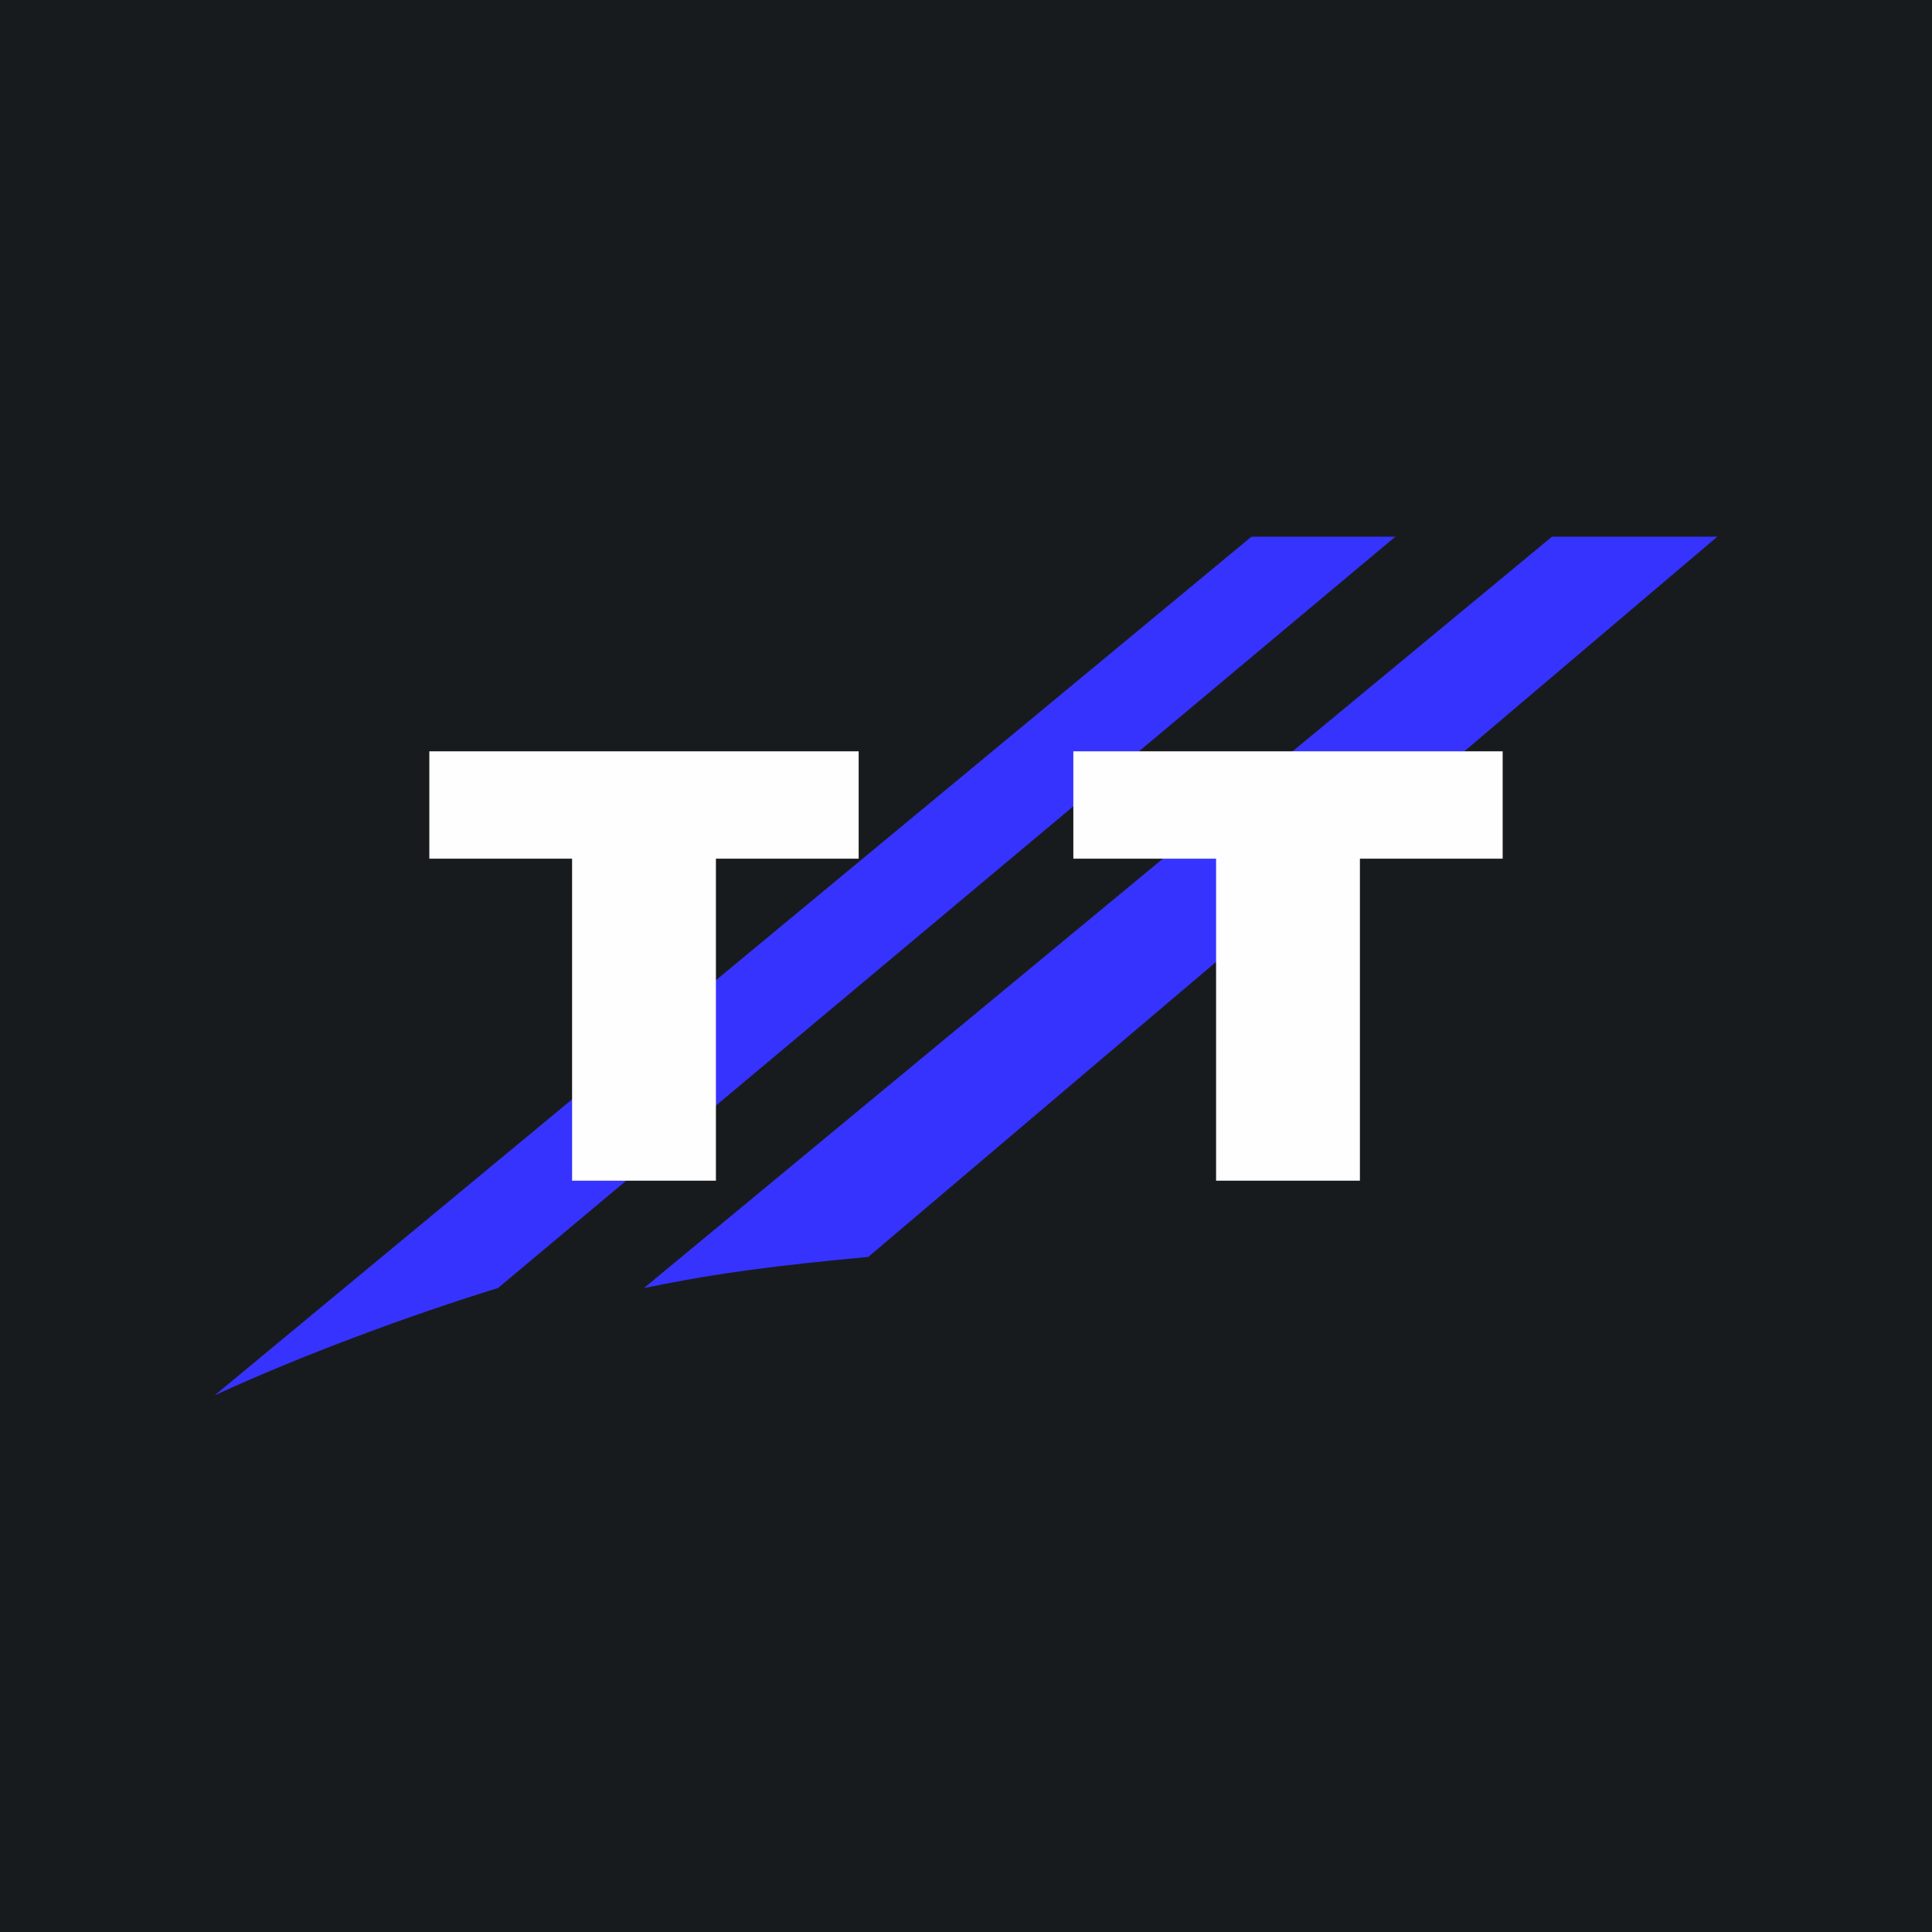 <!-- by TradingView --><svg width="18" height="18" viewBox="0 0 18 18" xmlns="http://www.w3.org/2000/svg"><path fill="#181B1E" d="M0 0h18v18H0z"/><path d="M14.46 5H16l-7.91 6.71c-.84.08-1.35.14-2.09.29l8.46-7ZM11.66 5H13l-8.36 7c-.81.25-1.84.63-2.64 1l9.66-8Z" fill="#3733FF"/><path d="M8 7H4v1h1.33v3h1.34V8H8V7ZM14 7h-4v1h1.33v3h1.34V8H14V7Z" fill="#FEFEFE"/></svg>